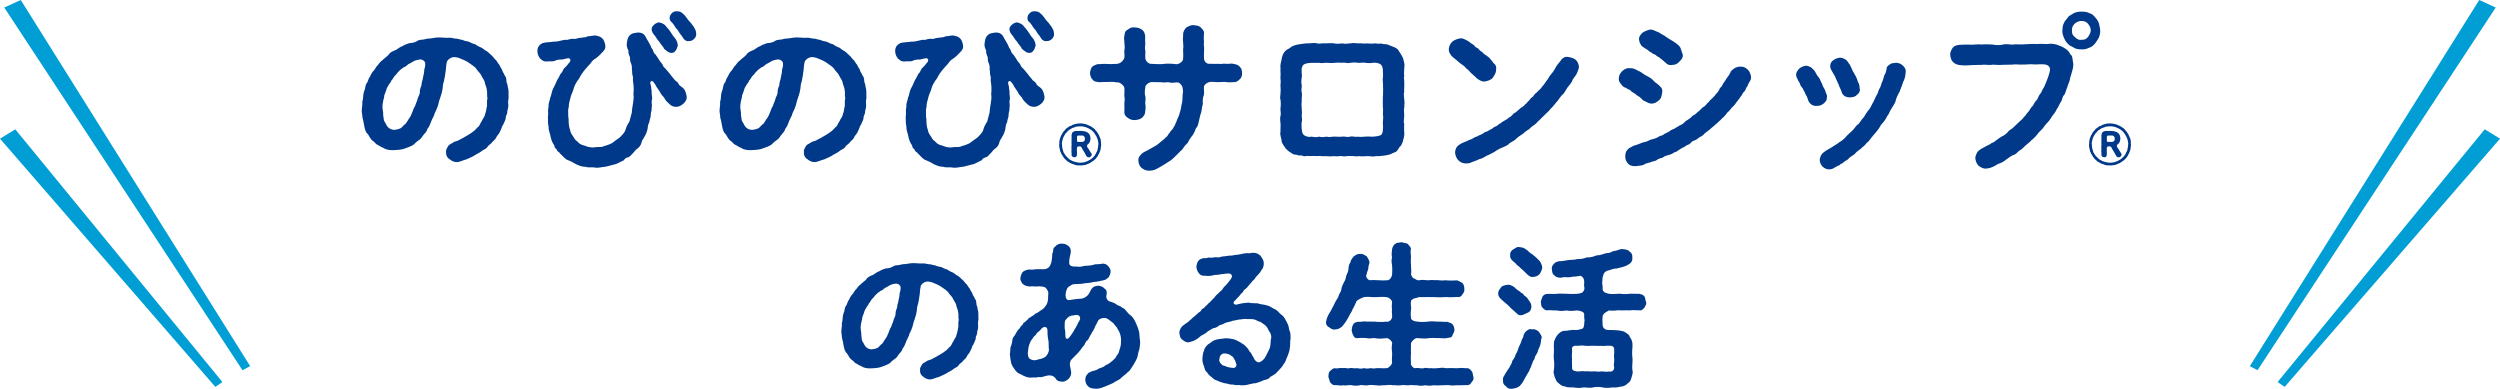 <svg xmlns="http://www.w3.org/2000/svg" viewBox="0 0 659.64 102.58"><path d="M134.12 27.68c.04.77-.18 1.12-.27 1.75.04.77-.45 1.04-.41 1.75 0 .36-.54 1.35-.63 1.67-.41.41-.5 1.26-.77 1.58-.18.67-.77 1.26-.95 1.53-.27.67-.68 1.03-1.09 1.39-.45.67-1 .85-1.31 1.3-.27.58-1.04.77-1.59 1.21-.72.58-1.54.86-1.99 1.22-.82.45-1.5.72-2.08.99-.77.18-1.22.45-1.99.63-1 .27-1.9-.27-2.45-.72-.5-.31-1-.99-.86-1.89-.18-.41.27-1.08.54-1.58.36-.5.91-.58 1.4-.99.77-.36 1.18-.31 1.77-.76.36-.13.95-.5 1.58-.85.32-.18 1.22-.72 1.54-.99.63-.41 1-.81 1.36-1.26.59-.27.72-1.08 1.22-1.71.14-.54.77-1.08.86-1.89.27-.49.32-1.44.5-2.07.04-.81-.09-1.21.14-2.12-.23-.58 0-1.3-.18-2.07-.04-.72-.36-1.17-.54-2.03-.09-.58-.63-1.21-.91-1.84-.32-.67-.82-.99-1.22-1.62-.45-.72-1.45-1.26-1.9-1.62-.63-.45-1.4-.85-2.17-1.12-.54-.27-.91-.41-1.81-.5-.82-.04-1.95.68-2.04 1.44-.27 1.35-.18 2.07-.36 2.7-.05.9-.32 1.71-.36 2.25-.36.72-.27 1.71-.45 2.29-.05.63-.36 1.4-.59 2.21-.36.86-.41 1.71-.68 2.21-.27.95-.77 1.58-.86 2.16-.27.63-.63 1.21-.95 2.11-.14.32-.36 1.04-.86 1.58-.09.54-.5.99-.95 1.49-.5.67-.68 1.04-1.18 1.39-.5.36-1 .72-1.36 1.17-.77.54-1.63.81-2.49 1.12-.72.27-1.54.36-2.67.41-1.13.09-2.31-.09-3.04-.63-.32-.04-.95-.5-1.36-.72-.63-.23-.68-.63-1.22-.99-.73-.5-.95-1.17-1.41-1.84-.63-.54-.77-1.31-.95-2.12-.14-.67-.23-1.39-.5-2.29 0-.81-.27-1.49-.14-2.29.04-.72.18-1.21.09-1.8.18-.54.23-1.08.27-1.75.09-.72.23-1.08.45-1.71.09-.45.18-1.3.59-1.67.27-.54.32-1.04.77-1.62.14-.36.5-1.08.91-1.48.41-.41.68-1.17 1.09-1.44.36-.5.63-.9 1.18-1.3.68-.67 1.22-.99 1.63-1.44.41-.63 1-.94 1.81-1.26.45-.13 1.22-.9 1.86-1.04.59-.4 1.27-.63 1.99-.85.68 0 1.54-.23 2.08-.63.77-.36 1.45-.18 2.13-.45.59-.13 1.18-.09 2.13-.27.5-.09 1.41-.18 2.17-.09.5 0 1.04.09 1.81.04.63-.04 1 .14 1.77.23.77 0 1.13.31 1.77.31.59.32 1.04.36 1.72.5.54.27 1.27.63 1.68.67.54.41 1.22.77 1.58.86.41.22.91.72 1.5.99.59.45.95.85 1.36 1.21.41.36.59.81 1.04 1.12.23.31.68 1.08.91 1.26.04.27.59 1.08.72 1.35.09.58.54.95.63 1.4.36.4.45.81.5 1.48 0 .54.36.9.32 1.49.36 1.04.18 2.16.27 3.06-.18.41-.14 1.44-.09 1.8zM112.19 16.7c-.05-.63-.86-1.12-1.5-.99-.63.09-1.13.23-1.45.41-.45.23-.91.54-1.31.72-.36.14-.86.81-1.4.9-.59.5-.91.58-1.22 1.04-.41.22-.54.72-1.09 1.17-.41.4-.59 1.04-.95 1.26-.09.45-.45.72-.82 1.39-.41.63-.41.77-.63 1.44s-.5 1.12-.45 1.53c-.32 1.21-.54 2.25-.41 3.15.09.72.18 1.08.14 1.71.14.41.05 1.26.45 1.8.36.54.45.99.95 1.44.36.36 1.09.63 1.59.58.59-.04 1.27-.23 1.68-.45.36-.23.68-.76 1.22-1.12.45-.54.68-1.08 1.04-1.53.27-.36.5-.94.77-1.57.23-.54.32-.99.77-1.71.18-.68.5-1.22.63-1.8.14-.54.54-1.08.59-1.8-.05-.45.14-1.08.45-1.84-.05-.41.18-1.04.36-1.84.09-.63.32-1.3.32-1.89s.36-1.04.27-1.98zm68.98 8.78c.14.77-.41 1.44-.82 1.85-.45.36-1.09.85-1.9.85-.86 0-1.36-.27-1.9-.81-.59-.54-1.09-1.04-1.31-1.62-.5-.54-.86-.9-1.13-1.53-.23-.4-.68-.94-1.04-1.58-.09-.27-.32-.54-.59-.9-.14-.22-.41-.45-.63-.32-.41.23-.27.63-.05 1.4 0 .63.23 1.35.14 1.8.05.72.23 1.39.05 1.75-.14.85.14 1.3-.05 1.93.09.86-.27 1.49-.23 1.98.05.63-.32 1.12-.36 1.93-.36.54-.41 1.26-.5 1.84-.09.5-.45 1.49-.72 1.85-.36.76-.77 1.12-.86 1.71-.18.72-.59 1.22-1.13 1.62-.63.45-.91 1.04-1.4 1.44-.36.45-.82.81-1.04.85-.5.09-.82.32-1.09.77-.91.4-1.68.9-2.4 1.08-.77.18-1.86.5-2.54.63-.77.04-1.81.36-2.67.22-1.09-.18-1.63.09-2.54-.22-1 0-1.63-.32-2.49-.68-.59-.36-1.4-.81-2.27-1.12-.77-.4-1.22-1.08-1.95-1.71-.14-.4-.82-.49-.82-1.03-.5-.41-.59-.54-.68-1.12-.45-.54-.86-1.58-1-2.43-.18-.86-.54-1.62-.5-2.57-.23-.95-.14-1.53-.18-2.61.18-1.04-.09-1.49.18-2.52-.09-.99.27-1.48.45-2.52.32-.63.32-1.4.77-2.38.36-.58.73-1.49 1.09-2.29.36-.41.59-1.17.95-1.67.5-.36.5-1.17 1.13-1.58.18-.27.54-.5.72-.85.27-.36.86-.72.54-1.35-.23-.45-1.5.04-2.04.13-.68 0-1.31.05-1.81.27-.54.31-1.27.18-1.9.22-1.04.14-1.45-.13-2.04-.67-.45-.41-.77-1.17-.81-1.93-.05-.95.36-1.71 1.27-2.16.68-.32 2.13-.27 2.99-.45.45 0 .95 0 1.77-.22.63-.13 1.13-.32 1.81-.23.54-.13 1.09-.36 1.77-.27.54.09 1-.27 1.77-.27.82-.18 1.22-.05 1.9-.41.5 0 1.22-.18 1.99-.23.72.18 1.31.23 1.86.81.41.31.72 1.3.77 1.8.14 1.04-.41 1.44-1 2.07-.59.67-1.36 1.3-1.81 1.57-.77.45-1.09 1.31-1.63 1.71-.41.54-1.04 1.12-1.54 1.89-.59.72-.82 1.53-1.27 1.98-.54.85-.86 1.39-1.09 2.21-.23.85-.59 1.39-.82 2.34-.18.76-.5 1.62-.45 2.43-.32.95-.09 1.8-.18 2.47.14.63.14 1.31.14 1.8.04.5.14 1.26.36 1.8.14.67.23.94.72 1.62.36.5.5 1.04 1.13 1.4.72.81 1.18.99 2.13 1.21.54.32 1.81.54 2.49.41.95-.18 1.72.09 2.49-.32.63-.18 1.31-.36 2.22-.85.5-.41 1.31-.99 1.95-1.44.63-.67 1.22-1.21 1.5-1.98.23-.9.59-1.49 1.04-2.21.14-.54.45-1.75.63-2.38.05-.86.18-1.67.32-2.43.04-.59.27-1.4.09-2.43.14-1.21.09-2.16-.09-3.33-.09-.72.09-1.12-.14-1.62-.14-.58-.04-.95-.18-1.67.09-.54-.09-1.26-.27-1.67-.27-.41-.14-1.21-.27-1.58-.18-.36-.41-.94-.36-1.62-.32-.72-.41-.9-.45-1.67.14-1.03.23-1.8.82-2.34.54-.58 1.18-.58 1.9-.72 1-.09 1.81.18 2.31 1.17.32.63.68 1.17.91 1.62.36.5.5 1.26.86 1.58.23.5.32 1.08.77 1.35.23.36.63.9.91 1.35.23.5.82 1.04 1 1.4.14.58.59.81.95 1.26.41.5.73.86 1.04 1.26.32.41.54.72 1.04 1.26.18.45.82.63 1.13 1.17.18.54.68.72 1.18 1.17.63.54.82 1.31 1 2.25zm-8.61-16.33c-1-1.26-.63-2.12 0-2.56.18-.32.91-.63 1.27-.68.5.04 1.5.41 1.9 1.04.59.63 1.09 1.3 1.31 1.67.32.45.63.99 1.13 1.53.5.76.63 1.26.68 1.89-.23.63-.32 1.08-.59 1.3-.27.45-.72.72-1.4.58-.54-.09-1.13-.63-1.63-1.03-.23-.63-.91-1.17-1.27-1.89-.63-.58-.82-1.21-1.4-1.84zm11.14-.13c.04 1.04-1.09 1.89-1.86 1.8-.63.18-1.27-.22-1.63-.86-.27-.45-.72-.99-1-1.39-.27-.45-.36-.67-.77-1.04-.54-.76-.77-1.3-1.45-1.89-.54-.67-.27-1.67.27-2.12.23-.31.68-.54 1.22-.54.59 0 1.22.09 1.63.58.32.18.59.54 1 1.04.41.63.77 1.04 1.18 1.44.5.72.86 1.08 1.04 1.57.27.32.36 1.04.36 1.4zm44.83 18.66c.04.77-.18 1.12-.27 1.75.04.77-.45 1.04-.41 1.75 0 .36-.54 1.35-.63 1.67-.41.41-.5 1.26-.77 1.58-.18.67-.77 1.26-.95 1.53-.27.67-.68 1.03-1.09 1.39-.45.67-1 .85-1.31 1.3-.27.58-1.04.77-1.59 1.21-.72.58-1.54.86-1.99 1.22-.82.45-1.5.72-2.08.99-.77.18-1.22.45-1.99.63-1 .27-1.9-.27-2.45-.72-.5-.31-1-.99-.86-1.89-.18-.41.27-1.08.54-1.58.36-.5.91-.58 1.4-.99.77-.36 1.18-.31 1.77-.76.36-.13.95-.5 1.58-.85.32-.18 1.22-.72 1.54-.99.63-.41 1-.81 1.36-1.26.59-.27.72-1.08 1.22-1.71.14-.54.77-1.08.86-1.89.27-.49.32-1.44.5-2.07.04-.81-.09-1.21.14-2.12-.23-.58 0-1.3-.18-2.07-.04-.72-.36-1.17-.54-2.03-.09-.58-.63-1.21-.91-1.84-.32-.67-.82-.99-1.22-1.62-.45-.72-1.45-1.26-1.9-1.62-.63-.45-1.4-.85-2.17-1.12-.54-.27-.91-.41-1.81-.5-.82-.04-1.95.68-2.04 1.44-.27 1.35-.18 2.07-.36 2.7-.05.9-.32 1.71-.36 2.25-.36.72-.27 1.71-.45 2.29-.05.63-.36 1.4-.59 2.21-.36.86-.41 1.71-.68 2.21-.27.95-.77 1.58-.86 2.16-.27.63-.63 1.21-.95 2.11-.14.32-.36 1.04-.86 1.58-.09.54-.5.99-.95 1.49-.5.67-.68 1.04-1.18 1.39-.5.36-1 .72-1.36 1.17-.77.54-1.63.81-2.49 1.12-.72.27-1.54.36-2.67.41-1.13.09-2.31-.09-3.04-.63-.32-.04-.95-.5-1.36-.72-.63-.23-.68-.63-1.22-.99-.73-.5-.95-1.17-1.41-1.84-.63-.54-.77-1.31-.95-2.12-.14-.67-.23-1.39-.5-2.29 0-.81-.27-1.49-.14-2.29.04-.72.18-1.21.09-1.8.18-.54.23-1.08.27-1.75.09-.72.23-1.08.45-1.71.09-.45.18-1.3.59-1.67.27-.54.32-1.04.77-1.62.14-.36.5-1.08.91-1.48.41-.41.68-1.17 1.09-1.44.36-.5.63-.9 1.18-1.3.68-.67 1.22-.99 1.63-1.44.41-.63 1-.94 1.81-1.26.45-.13 1.22-.9 1.86-1.04.59-.4 1.27-.63 1.99-.85.68 0 1.54-.23 2.08-.63.77-.36 1.45-.18 2.13-.45.59-.13 1.18-.09 2.13-.27.5-.09 1.41-.18 2.17-.09.5 0 1.04.09 1.81.04.63-.04 1 .14 1.77.23.77 0 1.13.31 1.77.31.59.32 1.04.36 1.72.5.54.27 1.27.63 1.68.67.54.41 1.22.77 1.58.86.41.22.91.72 1.5.99.59.45.95.85 1.36 1.21.41.36.59.81 1.04 1.12.23.31.68 1.08.91 1.26.04.27.59 1.08.72 1.35.09.58.54.95.63 1.4.36.4.45.81.5 1.48 0 .54.36.9.32 1.49.36 1.04.18 2.16.27 3.06-.18.41-.14 1.44-.09 1.8zM206.6 16.7c-.05-.63-.86-1.12-1.5-.99-.63.09-1.13.23-1.45.41-.45.23-.91.54-1.31.72-.36.14-.86.81-1.4.9-.59.5-.91.58-1.22 1.04-.41.22-.54.72-1.09 1.17-.41.4-.59 1.04-.95 1.26-.09.45-.45.72-.82 1.39-.41.63-.41.77-.63 1.44s-.5 1.12-.45 1.53c-.32 1.21-.54 2.25-.41 3.15.09.72.18 1.08.14 1.71.14.41.05 1.26.45 1.8.36.54.45.99.95 1.44.36.36 1.09.63 1.59.58.59-.04 1.27-.23 1.68-.45.36-.23.68-.76 1.22-1.12.45-.54.68-1.08 1.04-1.53.27-.36.5-.94.77-1.57.23-.54.32-.99.77-1.71.18-.68.5-1.22.63-1.8.14-.54.54-1.08.59-1.8-.05-.45.14-1.08.45-1.84-.05-.41.18-1.04.36-1.84.09-.63.32-1.3.32-1.89s.36-1.04.27-1.98zm68.98 8.78c.14.77-.41 1.44-.82 1.85-.45.36-1.09.85-1.9.85-.86 0-1.36-.27-1.9-.81-.59-.54-1.09-1.04-1.31-1.62-.5-.54-.86-.9-1.13-1.53-.23-.4-.68-.94-1.04-1.58-.09-.27-.32-.54-.59-.9-.14-.22-.41-.45-.63-.32-.41.23-.27.63-.05 1.4 0 .63.23 1.35.14 1.8.05.72.23 1.39.05 1.75-.14.85.14 1.3-.05 1.93.09.86-.27 1.49-.23 1.98.05.63-.32 1.12-.36 1.93-.36.54-.41 1.26-.5 1.84-.09.5-.45 1.49-.72 1.85-.36.76-.77 1.12-.86 1.71-.18.72-.59 1.22-1.13 1.62-.63.45-.91 1.04-1.4 1.44-.36.45-.82.81-1.04.85-.5.09-.82.32-1.09.77-.91.4-1.68.9-2.4 1.08-.77.18-1.86.5-2.54.63-.77.04-1.81.36-2.67.22-1.09-.18-1.63.09-2.54-.22-1 0-1.63-.32-2.49-.68-.59-.36-1.4-.81-2.27-1.12-.77-.4-1.22-1.08-1.95-1.71-.14-.4-.82-.49-.82-1.03-.5-.41-.59-.54-.68-1.12-.45-.54-.86-1.58-1-2.43-.18-.86-.54-1.62-.5-2.57-.23-.95-.14-1.53-.18-2.61.18-1.04-.09-1.49.18-2.52-.09-.99.27-1.48.45-2.52.32-.63.32-1.4.77-2.38.36-.58.73-1.49 1.09-2.29.36-.41.59-1.17.95-1.67.5-.36.5-1.17 1.13-1.58.18-.27.54-.5.72-.85.27-.36.86-.72.54-1.35-.23-.45-1.5.04-2.04.13-.68 0-1.31.05-1.81.27-.54.31-1.27.18-1.9.22-1.04.14-1.45-.13-2.04-.67-.45-.41-.77-1.17-.82-1.93-.05-.95.36-1.71 1.27-2.16.68-.32 2.13-.27 2.99-.45.45 0 .95 0 1.77-.22.63-.13 1.13-.32 1.81-.23.54-.13 1.09-.36 1.77-.27.54.09 1-.27 1.77-.27.82-.18 1.22-.05 1.9-.41.5 0 1.22-.18 1.99-.23.72.18 1.31.23 1.86.81.41.31.72 1.3.77 1.8.14 1.04-.41 1.44-1 2.07-.59.67-1.36 1.3-1.81 1.57-.77.45-1.09 1.31-1.63 1.71-.41.54-1.04 1.12-1.54 1.89-.59.72-.82 1.53-1.27 1.98-.54.85-.86 1.39-1.09 2.21-.23.85-.59 1.39-.82 2.34-.18.76-.5 1.62-.45 2.43-.32.95-.09 1.8-.18 2.47.14.63.14 1.31.14 1.8.04.5.14 1.26.36 1.8.14.67.23.94.72 1.62.36.5.5 1.04 1.13 1.4.72.81 1.18.99 2.13 1.21.54.32 1.81.54 2.49.41.95-.18 1.72.09 2.49-.32.63-.18 1.31-.36 2.22-.85.5-.41 1.31-.99 1.95-1.44.63-.67 1.22-1.21 1.5-1.98.23-.9.59-1.49 1.04-2.21.14-.54.45-1.75.63-2.38.05-.86.18-1.67.32-2.43.04-.59.27-1.4.09-2.43.14-1.21.09-2.16-.09-3.33-.09-.72.09-1.12-.14-1.62-.14-.58-.04-.95-.18-1.67.09-.54-.09-1.26-.27-1.67-.27-.41-.14-1.21-.27-1.58-.18-.36-.41-.94-.36-1.62-.32-.72-.41-.9-.45-1.67.14-1.03.23-1.8.82-2.34.54-.58 1.18-.58 1.9-.72 1-.09 1.81.18 2.31 1.17.32.63.68 1.17.91 1.62.36.5.5 1.26.86 1.58.23.5.32 1.08.77 1.35.23.36.63.9.91 1.35.23.5.82 1.04 1 1.4.14.58.59.81.95 1.26.41.5.73.86 1.04 1.26.32.41.54.72 1.04 1.26.18.45.82.63 1.13 1.17.18.54.68.72 1.18 1.17.63.54.82 1.31 1 2.25zm-8.61-16.33c-1-1.26-.63-2.12 0-2.56.18-.32.91-.63 1.27-.68.5.04 1.5.41 1.9 1.04.59.63 1.09 1.3 1.31 1.67.32.45.63.99 1.13 1.53.5.76.63 1.26.68 1.89-.23.63-.32 1.08-.59 1.3-.27.45-.72.72-1.4.58-.54-.09-1.13-.63-1.63-1.03-.23-.63-.91-1.17-1.27-1.89-.63-.58-.82-1.21-1.4-1.84zm11.14-.13c.04 1.04-1.09 1.89-1.86 1.8-.63.18-1.27-.22-1.63-.86-.27-.45-.72-.99-1-1.39-.27-.45-.36-.67-.77-1.04-.54-.76-.77-1.3-1.45-1.89-.54-.67-.27-1.67.27-2.12.23-.31.68-.54 1.22-.54.59 0 1.22.09 1.63.58.32.18.59.54 1 1.04.41.63.77 1.04 1.18 1.44.5.72.86 1.08 1.04 1.57.27.32.36 1.04.36 1.4zm12.41 29.63c-.07.13-.07.43-.08.55 0 .22-.1.32-.13.52-.01.22-.2.29-.2.52 0 .1-.18.38-.22.48-.14.13-.18.38-.28.48-.07.18-.27.36-.32.43-.11.21-.22.29-.36.41-.2.18-.29.29-.42.36-.21.13-.32.18-.43.32-.2.11-.29.15-.46.28-.21.12-.35.14-.49.22-.18.03-.28.13-.5.2-.21.06-.32.15-.52.13-.14.04-.34.01-.54.08-.24.07-.35-.03-.55.03-.17-.01-.38-.04-.56-.03-.17.04-.35-.01-.53-.08-.14.04-.31-.08-.52-.13-.15-.11-.39-.13-.5-.18-.13-.08-.41-.11-.49-.24-.22-.06-.27-.17-.48-.28a.673.673 0 01-.43-.32c-.2-.1-.34-.22-.41-.38-.11-.08-.28-.2-.36-.41-.18-.17-.22-.22-.32-.42-.06-.18-.2-.34-.28-.48-.13-.13-.15-.25-.22-.49-.08-.1-.21-.29-.2-.5-.04-.2-.11-.41-.13-.53-.06-.2-.1-.41-.08-.53-.03-.13-.08-.39-.03-.55.04-.17.04-.34.03-.55.01-.22.03-.34.08-.53.01-.15.03-.42.13-.53.07-.17.06-.32.18-.5.03-.12.13-.36.24-.49.11-.13.18-.38.28-.48.1-.17.17-.29.32-.43.07-.11.27-.24.36-.41.08-.18.21-.27.41-.36.1-.04.29-.28.43-.32.14-.13.29-.21.48-.28.15-.01.38-.1.49-.24.2-.13.35-.07.5-.18.14-.06.28-.06.53-.13.1-.04.34-.1.53-.08.2-.04.41-.03.55-.03.2-.03.31.01.55.03.22-.01.35.08.53.08.18.07.31.08.53.13.15.07.38.17.5.2.17.1.39.21.49.22.13.07.29.21.46.28.2.13.32.24.43.32.2.07.32.25.42.36.11.2.2.27.36.41.13.14.18.32.32.45.07.13.21.36.28.46.01.1.18.38.22.49.03.21.17.35.2.5.1.15.14.31.13.53.01.2.11.35.08.53s-.01.39.03.55c-.01.24-.06.42-.03.55zm-.83-1.48a.69.69 0 00-.11-.46c-.03-.18-.15-.27-.15-.43 0-.18-.2-.24-.2-.43a.815.815 0 01-.24-.41c-.1-.08-.22-.2-.28-.38a3.25 3.25 0 00-.32-.35c-.08-.11-.25-.25-.35-.31-.07-.15-.25-.15-.38-.28-.13-.13-.28-.13-.41-.25-.2-.03-.28-.14-.43-.18-.1-.07-.29-.1-.43-.15-.17-.11-.27-.08-.46-.11-.24-.08-.59-.11-.94-.1-.36.03-.56 0-.94.1-.18 0-.31 0-.43.11-.18.11-.27.14-.45.15-.18.07-.25.06-.42.2-.21.11-.25.18-.41.24-.1.06-.22.11-.38.27-.18.15-.27.27-.35.32-.06.08-.17.29-.32.35-.11.14-.18.2-.28.38-.14.21-.15.31-.24.41-.06.15-.21.32-.2.43-.11.2-.17.35-.15.43-.08.15-.1.32-.11.46-.13.35-.14.64-.1.94.06.29.03.69.1.94.07.13.04.31.11.46.1.18.08.35.15.43-.01.18.07.34.2.43.04.11.08.21.24.41.13.17.13.28.28.38.06.11.2.18.32.35.14.06.18.2.35.31.1.15.21.27.38.28.13.06.2.24.41.24.2.06.25.2.42.2.08.04.25.07.45.15.13.01.25.1.45.11.29.03.55.17.94.1.29.03.6-.03.92-.08.22 0 .35-.04.46-.13.1-.06.29-.07.45-.15.13-.06.21-.08.42-.2.12-.1.29-.15.41-.24.1-.07.29-.14.38-.27.07-.06.18-.17.35-.32.07-.04.28-.24.32-.35.14-.07.14-.2.28-.38.13-.14.13-.32.24-.41 0-.17.11-.28.2-.43.1-.2.11-.22.15-.43 0-.1.01-.32.11-.46.04-.24.03-.6.1-.94.06-.25-.04-.64-.1-.94zm-1.65 3.69c-.03.28-.18.34-.27.43-.14.17-.29.25-.52.21-.25 0-.45-.13-.59-.34-.07-.18-.28-.41-.36-.64-.1-.25-.21-.35-.36-.64-.08-.04-.13-.17-.2-.34-.13-.15-.2-.22-.27-.49-.06-.13-.2-.25-.27-.34-.14-.11-.31-.1-.5-.08-.29 0-.38.06-.46.18-.13.22-.07.48-.08.63-.06.28.04.57 0 .78.06.2-.03.42-.01.6.01.27-.07.32-.18.49-.18.18-.27.21-.5.18-.2-.03-.45-.08-.52-.18-.1-.14-.27-.31-.2-.49.03-.24-.04-.43-.01-.63-.06-.13-.04-.41 0-.6-.07-.25-.03-.34 0-.62-.04-.22-.06-.42 0-.6.06-.25-.03-.35 0-.6.01-.24-.04-.38 0-.62-.03-.24.01-.36 0-.6 0-.22.03-.36 0-.6-.04-.14.04-.39.07-.59.03-.21.13-.41.29-.5.18-.18.35-.21.46-.25.24-.03.41-.07.52-.06.27.01.39.04.63 0 .15.01.43 0 .62 0 .18-.03.34.06.52.03.2.1.29.06.52.11.1.06.38.15.49.2.15.14.27.17.41.34.21.22.27.38.36.62.01.24.15.45.1.71.03.22-.07.49-.1.69-.06.11-.06.2-.15.34-.07.07-.14.21-.31.39-.21.11-.46.49-.31.71.1.32.29.49.39.64.13.15.2.41.32.52.14.2.18.36.32.53.13.13.2.24.15.48zm-2-4.88c-.18-.18-.38-.24-.69-.22-.2.01-.41 0-.62 0-.22.01-.39.01-.46.13-.11.1-.1.29-.1.49.01.14 0 .39.01.69-.03.28.14.38.39.39.32-.03.6-.01.74 0 .18 0 .49-.01.76-.25.17-.1.14-.34.18-.6.03-.17-.06-.48-.22-.62zm41.09-18.33c.45.36.59 1.04.59 1.62 0 .72-.14 1.21-.59 1.62-.59.58-1 .81-1.54.77-.54.04-1.27.09-2.08 0-.63-.13-1.36.04-1.99 0-.68.09-1.5-.18-2.4 0-.5.09-1.4.67-1.45 1.21-.05.9.14 1.58-.05 2.29-.23.54-.32 1.44-.23 2.25-.27.94-.27 1.26-.41 2.16-.27.67-.41 1.39-.59 2.16-.23.95-.32 1.67-.82 2.07-.18.54-.59 1.53-1 2.02-.5.63-1 1.4-1.18 1.89-.68.58-1 1.08-1.45 1.75-.54.4-1.27 1.3-1.68 1.62-.45.49-1.31 1.3-2.04 1.66-.91.63-1.58.99-2.17 1.35-.95.5-1.27.76-2.22.9-1.18.14-1.9-.13-2.58-.67-.41-.31-.82-.99-.86-1.84-.05-.36-.05-.99.5-1.49.23-.31.63-.72 1.22-.99.95-.45 1.58-.86 2.22-1.21.91-.45 1.36-.9 2.04-1.44.5-.45.82-.58 1.22-1.12.5-.18.59-.85 1.13-1.3.09-.41.77-.77.95-1.4.32-.27.5-1.08.77-1.48.09-.58.68-1.4.82-2.25.32-.86.36-1.4.54-2.38.27-.77.14-1.58.32-3.11.09-.22-.04-.9-.18-1.53-.27-.45-.68-.9-1.09-1.04-.91 0-1.54.18-2.13.04-.32-.13-1-.09-1.54 0-.82-.13-1.58-.09-3.17-.13-.86-.04-1.9.85-1.81 1.39-.18 1.17-.18 1.8 0 2.38.18.77-.09 1.4 0 1.98.09.54.09 1.57-.04 2.02 0 .72-.36 1.21-.86 1.67-.36.32-1.09.54-1.86.58-.73.04-1.31-.18-1.86-.58-.54-.36-.95-.81-.91-1.67.04-.72 0-1.17 0-2.02 0-.58.18-1.26 0-1.98-.05-.4.09-1.26 0-2.21-.09-.4-.27-.67-.86-1.12-.72-.54-1.09-.27-1.72-.45-.91-.09-1.95 0-2.45 0-.54-.09-1.36.13-1.9 0-.63-.09-1.13-.13-1.54-.77-.27-.18-.59-.99-.59-1.62.04-.41.23-1.35.59-1.62.18-.23 1-.63 1.54-.72.5.04 1.36-.09 1.9-.05.54 0 1.36.09 2.45 0 .63.05 1.27-.09 1.72-.45.45-.36.73-.77.86-1.17.09-.86-.05-1.21 0-1.94.09-.4.14-1.21 0-1.84.04-.81-.18-1.3 0-1.93.09-.81.18-1.4.91-1.71.59-.45.95-.67 1.86-.58.63 0 1.45.27 1.86.58.45.31.77.85.86 1.71 0 .58-.04 1.08.04 1.93-.04.81-.18 1.12 0 1.84.05.58-.04.9 0 1.98 0 .72.77 1.62 1.68 1.57 1.4.05 2.22.14 3.31 0 .86-.09 1.68-.09 3.17.09.72.04 1.86-.72 1.81-1.49.09-.99 0-1.62 0-2.47.14-.77 0-1.4 0-2.03-.14-.58.05-1.12 0-2.07.18-.9.54-1.31.91-1.67.68-.36 1.31-.63 1.86-.58.82.13 1.31.13 1.86.58.32.4 1.04.9.86 1.67 0 .67-.09 1.39.04 2.11-.18.72.09 1.44 0 1.98.04.81-.09 1.53 0 2.47 0 .72.63 1.44 1.4 1.39 1.13 0 1.59.05 2.4 0 .54.14 1.27-.09 1.99 0 .77.09 1.4-.18 2.08.05.72.09 1.31.4 1.54.72zm43.37 10.8c-.14.76.05 1.62 0 2.07 0 .95-.23 1.53 0 2.12 0 .58-.04 1.21 0 2.07.14 1.04-.14 1.75-.36 2.61-.18.63-.45.95-.54 1.21-.41.18-.63.95-.86 1.04-.23.58-.86.63-1.31.85-.54.36-1.13.41-1.4.5-.91.18-2.17.32-3.04.27-.63.22-1.63 0-2.17 0-.95.04-1.36.13-2.22 0-.68.18-1.5-.09-2.22 0-.77-.14-1.68.22-2.22 0-.54-.09-1.45.18-2.17 0-.95.13-1.63.04-2.22 0-.95.09-1.31-.09-2.22 0-.54-.04-1.36-.04-2.17 0-.36-.18-1.22.22-1.63-.09-.72-.18-1.09.04-1.63-.27-.77 0-1.13-.22-1.54-.58-.41-.18-.77-.5-1.31-1.04-.5-.72-1.09-1.44-1.13-2.11-.09-.86-.5-1.67-.27-2.34-.05-.49.04-1.26 0-2.11-.05-.67-.18-1.35 0-2.12.18-.58-.09-1.3 0-2.07.09-.86.09-1.22 0-2.12-.23-.58.04-1.35 0-2.12.09-.76-.05-1.21 0-2.11.14-.63-.09-1.35 0-2.07.04-.81-.05-1.3 0-2.12-.14-.72.18-1.71.36-2.61.18-.95.63-1.75 1.4-2.25.59-.27.72-.45 1.27-.81.32-.18 1.04-.4 1.45-.49 1.18-.18 2.17-.36 3.04-.32.68-.04 1.36-.18 2.17 0 .68.18 1.31-.09 2.22 0 .77-.04 1.41-.09 2.22 0 .72.18 1.4.09 2.17 0 .86.22 1.63 0 2.22 0 .82-.18 1.31 0 2.22 0 .86-.04 1.27.13 2.22 0 .54.13 1.63.04 2.17 0 .63.18 1.04 0 1.63.09.68.23.86 0 1.63.27.45.22.95.36 1.54.63.41.13 1.09.54 1.27.99.41.68.95 1.35 1.18 2.12.18.63.45 1.58.27 2.38 0 .63-.14 1.4 0 2.07-.18.81.09 1.58 0 2.12.05.85-.09 1.57 0 2.11-.23.58 0 1.58 0 2.12.14.58 0 1.3 0 2.12zm-5.62 1.75c.04-.72.09-1.22 0-1.94 0-.81-.05-1.26 0-1.93-.05-.58.09-1.4.04-1.98.05-.63 0-1.21 0-1.93 0-.5-.14-1.39-.04-1.93s0-1.49 0-1.89c0-.63-.18-1.12-.45-1.48-.54-.5-1.45-.63-2.17-.54-.5.09-1.27.09-1.99 0-.54-.13-1.18.04-1.99 0-.86-.18-1.54-.04-2.04 0-.82.22-1.4-.18-2.08 0-.77-.09-1.4-.04-2.04 0-.68.09-1.22.04-2.04 0-.59-.04-1.31.18-1.99 0-.82 0-1.36.04-2.04 0-1.22.09-1.72.18-2.26.63-.27.54-.45 1.04-.32 1.35-.09.77.14 1.26 0 1.94-.14.63-.14 1.39 0 1.93.05.54-.18 1.3 0 1.93.14.58-.04 1.44 0 1.98 0 .76-.14 1.3 0 1.93-.04.67.14 1.49 0 1.94 0 .81.18 1.53 0 1.93-.09.63-.04 1.39 0 1.93.05.77.23 1.21.54 1.53.59.45 1.36.63 2.04.45.77.13 1.18.22 2.04 0 .68.22 1.36.09 1.99 0 .63.22 1.22 0 2.04 0 .72 0 1.22.09 2.04 0 .59-.09 1.45.22 2.08 0 .45-.18 1.45.18 2.04 0 .54.13 1.4.04 1.99 0 .86-.09 1.4.04 2.04 0 .5-.04 1.31-.09 1.95-.36.5-.22.63-1.08.63-1.62.09-.76-.05-1.35 0-1.93.04-.72.14-1.26 0-1.93zm19.25-14.49c-.72-.58-1.13-.85-1.45-1.44-.23-.22-.41-.81-.41-1.26.04-.54.23-1.31.95-2.03.36-.36 1.4-.76 2.04-.85.45-.09 1 .13 1.31.31.54.23.95.5 1.27.72.27.31.91.58 1.18.85.14.45.72.54 1 .81.36.32.45.63 1.09.9.27.41.63.63 1.09.95.36.27.95.63 1.09 1.03.54.41.59.86.95 1.08.45.41.63.9.5 1.67.05.67-.45 1.49-.91 2.12-.41.54-1.54.85-2.13.95-.82 0-1.5-.45-2.08-.9-.32-.32-.95-.9-1.36-1.26-.59-.5-.73-.95-1.36-1.26-.27-.45-.82-.86-1.36-1.22-.27-.18-.95-.76-1.4-1.17zm32.03 3.42c-.36.95-1.04 1.44-1.27 2.07-.27.76-1 1.44-1.36 1.98-.36.5-.82 1.53-1.41 1.94-.68.76-.91 1.3-1.45 1.84-.45.54-1.09 1.39-1.59 1.8-.41.63-1.18 1.17-1.63 1.71-.54.45-1.22 1.26-1.72 1.62-.5.76-1.4 1.08-1.86 1.62-.59.63-1.36.85-1.77 1.39-.59.45-1.27.81-1.86 1.35-.63.63-1.31.99-1.9 1.31-.54.63-1.18.81-1.99 1.21-.59.18-1.49.72-1.99 1.08-.54.31-1.58.85-2.08 1.04-.86.49-1.18.72-2.08.94-.59.36-1.5.58-2.17.9-.41.18-.82.18-1.27.18-.54.04-1.4-.22-1.99-.85-.41-.41-.82-1.31-.82-2.03 0-.85.41-1.62 1.09-2.03.45-.4 1.68-.81 2.26-1.08.27-.18.59-.23 1.27-.54.18-.18.77-.5 1.22-.58.45-.36.82-.36 1.27-.63.36-.14.63-.58 1.22-.63.45-.22.63-.4 1.22-.67.27-.13.68-.58 1.18-.72.5-.18.77-.67 1.18-.76.36-.32.63-.5 1.13-.77.23-.18.86-.4 1.13-.81.41-.13.63-.36 1.09-.85.18-.36.72-.36 1.09-.86.5-.36.73-.67 1.09-.9.23-.18.72-.36 1.04-.9.32-.09.45-.5 1-.95.36-.45.63-.85 1-.99.27-.36.54-.86.95-1.04.32-.5 1.18-.99 1.54-1.71.5-.41.91-1.3 1.41-1.8.41-.77.63-1.04 1.31-1.89.59-.72.68-1.17 1.22-1.93.36-.54.86-.99 1.13-1.49.54-.45.86-.81 1.72-.67.63.09 1.54.32 1.99.72.45.36.82.99.91 1.89-.09.72-.32 1.12-.45 1.48zm14.18 4.86c-.32-.41-.77-.32-1.27-.81-.91-.18-1.09-.72-1.5-1.17-.32-.45-.41-.63-.45-1.26.09-.85.27-1.3.86-1.93.45-.45 1.27-.95 1.99-.81.63-.09 1.4.14 2.26.68.77.27 1.22.72 1.95 1.17.81.4 1.45.76 1.99 1.3.54.67 1.41 1.08 1.81 1.62.5.4.72.9.59 1.67-.18.81-.14 1.39-.82 1.98-.41.36-1.04.9-1.95.9-.68 0-1.27-.36-1.77-.63-.45-.09-.82-.58-1.22-.94-.45-.41-1-.58-1.22-.9-.23-.22-.91-.5-1.27-.85zm31.67-3.83c.09.76-.18 1.04-.41 1.49-.32.36-.45 1.17-.77 1.39-.23.54-.41 1.04-.77 1.26-.41.58-.45.9-.86 1.26-.09.31-.45.67-.86 1.21-.41.5-.5.76-.95 1.21-.45.36-.77.85-1 1.12-.27.31-.86.76-1 1.12-.23.27-.77.85-1.09 1.08-.36.49-.86.76-1.09 1.08-.41.36-.72.58-1.13.99-.36.23-.73.63-1.18.99-.45.27-.91.72-1.18.9-.27.41-.77.72-1.22.9-.27.18-.73.63-1.27.85-.59.14-1.04.54-1.27.86-.59.45-.86.31-1.31.76-.32.18-.95.45-1.45.81-.63.36-.91.72-1.45.76-.5.45-1.22.63-1.54.72-.5.14-1.04.27-1.5.67-.54.18-1.13.27-1.54.63-.59.4-1.22.31-1.59.58-.45.13-1.09.27-1.58.49-.5.36-1.13.41-1.63.45-1.13.23-2.08.04-2.58-.36-.68-.58-1-1.44-.95-2.21.05-.45.05-1.21.63-1.67.14-.41 1.04-.67 1.5-1.04.82-.18 1.27-.41 1.99-.67.72-.32 1.27-.32 1.95-.63.36-.27.86-.36 1.36-.5.41-.13.91-.27 1.36-.58.54-.36.95-.22 1.36-.63.32-.23.72-.36 1.4-.72.23-.27.86-.58 1.4-.77.5-.36 1.04-.58 1.36-.85.59-.23 1-.5 1.36-.9.45-.45.86-.58 1.31-.94.41-.23.68-.81 1.31-.99.45-.36.68-.63 1.22-1.04.27-.22.72-.81 1.22-1.08s.77-.9 1.13-1.08c.36-.45.59-.76 1.09-1.12.14-.27.72-.63.95-1.17.36-.22.54-.58.91-1.12.05-.5.54-.63.82-1.21.09-.4.73-1.04 1.04-1.71.45-.58.73-.94 1.13-1.75.04-.31.82-.85 1.09-1.04.59-.27 1-.4 1.41-.36.91-.09 1.49.31 1.95.72.5.45.77 1.08.91 1.8zm-29.04-8.37c-.18-.23-.5-.81-.45-1.21-.23-.63.27-1.4.91-1.98.63-.41 1.4-.67 1.99-.81.86.04 1.36.45 2.22.72.54.41 1.5.85 1.9 1.17.59.45 1.27.81 1.99 1.26.63.41 1.49.99 1.86 1.67.27.67.36 1.21.59 1.67.18.99-.36 1.44-.86 1.98-.59.68-1.4.9-1.9.86-.59.18-1.4-.09-1.77-.63-.32-.13-.68-.67-1.22-.95-.36-.5-1-.58-1.22-.9-.27-.32-1.09-.41-1.27-.81-.59-.13-.68-.5-1.27-.81-.63-.45-1.36-.77-1.5-1.21zm48.17 15.53c-.72.58-1.09.58-1.86.63-.82.04-1.68-.36-2.17-1.44-.23-.81-.45-1.26-.77-1.75-.04-.31-.54-1.04-.72-1.53-.32-.27-.68-.85-.72-1.3-.32-.36-.54-.9-.72-1.3-.63-1.12 0-1.89.59-2.56.36-.27.86-.59 1.72-.72.54-.04 1.04.32 1.36.41.5.5.73.63 1 1.04.18.27.5.99.91 1.48.5.5.68 1.4 1.04 1.89.14.76.68 1.26.86 1.93.18.67.54 1.08.36 1.58.05.9-.36 1.12-.86 1.67zm21.7-8.5c-.09 1.17-.23 1.98-.68 2.79-.32 1.12-.72 1.89-.91 2.52-.5.9-.86 1.62-1.04 2.34-.18.86-.82 1.58-1.13 2.21-.54.72-.63 1.44-1.13 1.93-.32.77-.86 1.44-1.18 1.84-.63.54-.86 1.4-1.31 1.8-.32.54-.91 1.08-1.4 1.75-.63.67-.91 1.35-1.5 1.67-.5.76-1.27 1.21-1.54 1.57-.59.41-1.18.81-1.68 1.44-.63.45-1.27.76-1.77 1.39-.77.45-1 .63-1.4.99-.54.22-.63.31-.82.54-.41.09-1.18.58-1.5.76-.32.18-.77.36-1.31.32-.5.04-1.27-.32-1.68-.77-.41-.36-.72-1.17-.72-1.71.09-.81.41-1.53 1.13-2.07s1.27-.81 2.04-1.26c.72-.5 1.45-.86 1.95-1.31.77-.45 1.31-.9 1.81-1.48.59-.67 1.09-1.04 1.68-1.62.5-.45.91-1.3 1.59-1.71.54-.63.82-1.17 1.45-1.84.32-.5.82-1.4 1.31-1.94.5-.58.82-1.53 1.18-2.02.36-.72.59-1.39 1.04-2.12.23-.31.32-1.17.72-1.62.27-.63.36-1.21.63-1.71.18-.36.32-1.04.54-1.67.27-.36.54-1.21.59-1.8 0-.45.59-.86.91-1.08.5-.32.77-.27 1.4-.36.59-.09 1.41.22 1.81.58.63.54.95 1.08.91 1.62zm-19.71-.45c-.5-1.12-.04-2.07.59-2.47.45-.32.95-.58 1.68-.67.45-.05 1.09.18 1.4.4.32.14.63.45 1 1.08.32.23.59 1.08.82 1.44.18.58.68 1.3.95 1.84.41.63.54 1.48.82 1.93.32.63.23 1.17.32 1.53.14.5-.18 1.21-.82 1.62-.32.45-1.04.58-1.77.63-1.04 0-1.95-.45-2.22-1.53-.23-.72-.54-1.08-.72-1.75-.14-.27-.45-1.04-.68-1.49-.23-.54-.27-.72-.63-1.3-.18-.27-.54-.94-.72-1.26zm63.86-1.94c.14.81 0 1.57-.32 2.61-.23.9-.45 1.35-.54 2.03-.18.72-.59 1.48-.68 2.02-.32.58-.45 1.53-.82 1.98-.5.45-.5 1.44-.91 1.89-.45.76-.59 1.26-1.04 1.84-.18.5-.59 1.08-1.13 1.75-.5.72-.68 1.12-1.27 1.75-.54.54-1 1.17-1.31 1.62-.45.45-1.13 1.08-1.45 1.58-.36.45-1.04 1.17-1.5 1.48-.54.63-1.18 1.04-1.59 1.44-.59.5-1 1.08-1.68 1.35-.54.54-.95 1.04-1.72 1.21-.68.36-1.27.86-1.77 1.17-.5.45-1.18.81-1.86 1.04-.5.18-1.13.72-1.9.95-.54.27-1.04.27-1.58.36-.77-.04-1.31-.36-1.9-.81-.5-.54-.72-1.17-.82-1.93 0-.58.27-1.04.41-1.4.32-.63.82-.76 1.04-1.04.63-.31.77-.4 1.5-.81.27-.13 1.13-.5 1.4-.81.41-.04.82-.41 1.4-.86.27-.18.72-.54 1.36-.9.54-.23.95-.58 1.54-1.17.27-.5.95-.63 1.45-1.22.59-.49.95-.94 1.4-1.3.27-.36.91-.67 1.31-1.39.41-.23.59-.77 1.22-1.4.41-.58.73-1.21 1.13-1.53.32-.54.63-1.21 1.09-1.58.27-.36.45-1.17.95-1.67.32-.5.5-1.04.77-1.44.27-.36.45-.95.73-1.58.23-.58.41-1.04.59-1.58.23-.72.32-1.04.41-1.62.09-1.17-1-1.48-1.72-1.48-1.04-.09-1.72.09-2.72 0-.91-.09-1.86.09-2.72.04-.95.09-1.99-.13-2.76.04-.86 0-1.99.04-2.72.04-1.04.13-1.9-.09-2.76 0-.82.13-1.81-.13-2.72.04-.91-.04-1.95.04-2.72.04-1.09.09-1.77.13-2.76 0-.77-.04-1.5-.31-1.95-.81-.41-.32-.68-.99-.77-1.94-.04-.54.27-1.3.68-1.84.41-.54 1.09-.67 1.77-.76.91-.04 1.81-.09 2.95-.04.91.04 1.9-.18 2.9-.04.86-.09 1.9-.04 2.9 0 .95.22 2.13.18 2.9-.04 1.04-.18 1.99.18 2.9 0 .81-.05 1.67.09 2.9-.05.72 0 1.86-.13 2.9-.04 1-.09 2.04 0 2.85 0 .91-.13 1.36-.09 2.4.14.86.36 1.4.45 2.08.94.68.36 1.18.86 1.59 1.67.59.41.5 1.17.68 2.03zm6.79-6.48c-.27.45-.82 1.35-1.04 1.58-.27.36-1 .99-1.59 1.08-.77.41-1.4.45-1.95.41-.54.04-1.45-.09-1.95-.41-.54-.36-1.18-.5-1.63-1.08-.36-.22-.82-1.04-1.04-1.58-.27-.67-.45-1.12-.41-1.93.05-.67.05-1.26.41-1.93.32-.77.72-.95 1.09-1.58.23-.32 1.04-.72 1.59-1.08.68-.27 1.22-.36 1.95-.36.45 0 1.5.05 1.95.36.77.22 1.22.58 1.59 1.08.63.67.77.99 1.04 1.58.18.76.32 1.39.36 1.98 0 .9-.14 1.17-.36 1.89zm-2.13-1.93c0-.76-.36-1.3-.73-1.75-.45-.5-.86-.72-1.77-.72-.54-.04-1.45.36-1.72.72-.5.45-.77.99-.72 1.75-.09.67.18 1.35.72 1.71.54.58 1.22.9 1.72.76.95.04 1.27-.18 1.77-.72.27-.41.73-1.08.73-1.75zm10.6 30.63c-.07.13-.07.43-.08.55 0 .22-.1.32-.13.52-.01.22-.2.29-.2.52 0 .1-.18.38-.22.48-.14.13-.18.38-.28.48-.07.18-.27.36-.32.43-.11.21-.22.29-.36.41-.2.18-.29.29-.42.36-.21.13-.32.18-.43.32-.2.11-.29.15-.46.28-.21.12-.35.14-.49.22-.18.03-.28.13-.5.2-.21.06-.32.15-.52.13-.14.04-.34.01-.54.08-.24.07-.35-.03-.55.03-.17-.01-.38-.04-.56-.03-.17.04-.35-.01-.53-.08-.14.04-.31-.08-.52-.13-.15-.11-.39-.13-.5-.18-.13-.08-.41-.11-.49-.24-.22-.06-.27-.17-.48-.28a.673.673 0 01-.43-.32c-.2-.1-.34-.22-.41-.38-.11-.08-.28-.2-.36-.41-.18-.17-.22-.22-.32-.42-.06-.18-.2-.34-.28-.48-.13-.13-.15-.25-.22-.49-.08-.1-.21-.29-.2-.5-.04-.2-.11-.41-.13-.53-.06-.2-.1-.41-.08-.53-.03-.13-.08-.39-.03-.55.04-.17.04-.34.03-.55.01-.22.03-.34.08-.53.01-.15.03-.42.13-.53.07-.17.06-.32.18-.5.03-.12.13-.36.24-.49.11-.13.18-.38.28-.48.1-.17.17-.29.32-.43.07-.11.27-.24.36-.41.08-.18.21-.27.41-.36.1-.04.29-.28.43-.32.14-.13.29-.21.48-.28.15-.01.38-.1.49-.24.2-.13.35-.07.5-.18.14-.06.28-.06.53-.13.1-.04.34-.1.53-.08.2-.04.41-.03.55-.03.2-.03.31.01.55.03.22-.01.35.08.53.08.18.07.31.08.53.13.15.07.38.17.5.2.17.1.39.21.49.22.13.07.29.21.46.28.2.13.32.24.43.32.2.07.32.25.42.36.11.2.2.27.36.41.13.14.18.32.32.45.07.13.21.36.28.46.01.1.18.38.22.49.03.21.17.35.2.5.1.15.14.31.13.53.01.2.11.35.08.53s-.01.39.03.55c-.01.24-.06.42-.03.55zm-.83-1.48a.69.69 0 00-.11-.46c-.03-.18-.15-.27-.15-.43 0-.18-.2-.24-.2-.43a.815.815 0 01-.24-.41c-.1-.08-.22-.2-.28-.38a3.25 3.25 0 00-.32-.35c-.08-.11-.25-.25-.35-.31-.07-.15-.25-.15-.38-.28-.13-.13-.28-.13-.41-.25-.2-.03-.28-.14-.43-.18-.1-.07-.29-.1-.43-.15-.17-.11-.27-.08-.46-.11-.24-.08-.59-.11-.94-.1-.36.03-.56 0-.94.1-.18 0-.31 0-.43.11-.18.11-.27.14-.45.15-.18.07-.25.06-.42.2-.21.11-.25.18-.41.24-.1.06-.22.11-.38.27-.18.15-.27.27-.35.32-.06.08-.17.29-.32.35-.11.14-.18.2-.28.38-.14.21-.15.31-.24.41-.06.15-.21.32-.2.43-.11.2-.17.35-.15.43-.08.15-.1.32-.11.46-.13.35-.14.64-.1.94.06.29.03.69.1.94.07.13.04.31.11.46.1.18.08.35.15.43-.01.18.07.34.2.43.04.11.08.21.24.41.13.17.13.28.28.38.06.11.2.18.32.35.14.06.18.2.35.31.1.15.21.27.38.28.13.06.2.24.41.24.2.06.25.2.42.2.08.04.25.07.45.15.13.01.25.1.45.11.29.03.55.17.94.1.29.03.6-.03.92-.08.22 0 .35-.04.46-.13.1-.06.29-.07.45-.15.13-.06.21-.08.42-.2.12-.1.29-.15.41-.24.1-.07.29-.14.38-.27.07-.06.18-.17.35-.32.07-.04.28-.24.32-.35.14-.07.14-.2.28-.38.13-.14.13-.32.24-.41 0-.17.11-.28.2-.43.1-.2.11-.22.15-.43 0-.1.01-.32.11-.46.04-.24.03-.6.1-.94.06-.25-.04-.64-.1-.94zm-1.65 3.69c-.03.28-.18.34-.27.43-.14.17-.29.25-.52.21-.25 0-.45-.13-.59-.34-.07-.18-.28-.41-.36-.64-.1-.25-.21-.35-.36-.64-.08-.04-.13-.17-.2-.34-.13-.15-.2-.22-.27-.49-.06-.13-.2-.25-.27-.34-.14-.11-.31-.1-.5-.08-.29 0-.38.06-.46.18-.13.22-.07.48-.08.63-.06.28.04.57 0 .78.06.2-.03.42-.01.6.01.27-.07.32-.18.49-.18.18-.27.21-.5.18-.2-.03-.45-.08-.52-.18-.1-.14-.27-.31-.2-.49.03-.24-.04-.43-.01-.63-.06-.13-.04-.41 0-.6-.07-.25-.03-.34 0-.62-.04-.22-.06-.42 0-.6.06-.25-.03-.35 0-.6.01-.24-.04-.38 0-.62-.03-.24.01-.36 0-.6 0-.22.03-.36 0-.6-.04-.14.04-.39.07-.59.03-.21.13-.41.29-.5.18-.18.35-.21.46-.25.24-.03.41-.07.52-.06.27.01.39.04.63 0 .15.01.43 0 .62 0 .18-.03.34.06.52.03.2.1.29.06.52.11.1.06.38.15.49.2.15.14.27.17.41.34.21.22.27.38.36.62.01.24.15.45.1.71.03.22-.07.49-.1.69-.06.11-.06.2-.15.34-.07.07-.14.21-.31.39-.21.11-.46.49-.31.71.1.32.29.49.39.64.13.15.2.41.32.52.14.2.18.36.32.53.13.13.2.24.15.48zm-2-4.88c-.18-.18-.38-.24-.69-.22-.2.01-.41 0-.62 0-.22.01-.39.01-.46.13-.11.1-.1.29-.1.49.01.14 0 .39.01.69-.03.28.14.38.39.39.32-.03.6-.01.74 0 .18 0 .49-.01.76-.25.17-.1.14-.34.18-.6.03-.17-.06-.48-.22-.62zM258.08 86.03c.04.71-.17 1.05-.25 1.64.04.71-.42.97-.38 1.64 0 .34-.51 1.26-.59 1.55-.38.38-.47 1.18-.72 1.47-.17.63-.72 1.18-.89 1.43-.25.63-.63.97-1.01 1.3-.42.63-.93.8-1.23 1.22-.25.55-.97.71-1.48 1.13-.68.55-1.44.8-1.86 1.13-.76.42-1.4.67-1.94.92-.72.17-1.14.42-1.86.59-.93.25-1.78-.25-2.28-.67a1.76 1.76 0 01-.8-1.76c-.17-.38.25-1.01.51-1.47.34-.46.85-.55 1.31-.92.72-.34 1.1-.29 1.65-.71.34-.13.89-.46 1.48-.8.3-.17 1.14-.67 1.44-.92.59-.38.93-.76 1.27-1.18.55-.25.68-1.01 1.14-1.6.13-.5.72-1.01.8-1.76.25-.46.3-1.34.47-1.93.04-.76-.08-1.13.13-1.97-.21-.55 0-1.22-.17-1.93-.04-.67-.34-1.09-.51-1.89-.08-.55-.59-1.13-.85-1.72-.3-.63-.76-.92-1.14-1.51-.42-.67-1.35-1.18-1.78-1.51-.59-.42-1.31-.8-2.03-1.05-.51-.25-.85-.38-1.69-.46-.76-.04-1.82.63-1.9 1.34-.25 1.26-.17 1.93-.34 2.52-.04.84-.3 1.6-.34 2.1-.34.67-.25 1.6-.42 2.14-.04.59-.34 1.3-.55 2.06-.34.8-.38 1.6-.63 2.06-.25.88-.72 1.47-.8 2.02-.25.59-.59 1.13-.89 1.97-.13.29-.34.97-.8 1.47-.08.5-.46.92-.89 1.39-.46.63-.63.97-1.1 1.3-.46.34-.93.67-1.27 1.09-.72.5-1.52.76-2.33 1.05-.68.25-1.44.34-2.5.38-1.06.08-2.16-.08-2.83-.59-.3-.04-.89-.46-1.27-.67-.59-.21-.63-.59-1.14-.92-.68-.46-.89-1.09-1.31-1.72-.59-.5-.72-1.22-.89-1.97-.13-.63-.21-1.3-.46-2.14 0-.76-.25-1.39-.13-2.14.04-.67.17-1.13.08-1.68.17-.5.21-1.01.25-1.64.08-.67.21-1.01.42-1.6.08-.42.17-1.22.55-1.55.25-.5.3-.97.72-1.51.13-.34.47-1.01.85-1.39.38-.38.63-1.09 1.01-1.34.34-.46.59-.84 1.1-1.22.63-.63 1.14-.92 1.52-1.34.38-.59.93-.88 1.69-1.18.42-.13 1.14-.84 1.73-.97.55-.38 1.18-.59 1.86-.8.63 0 1.44-.21 1.95-.59.72-.34 1.35-.17 1.99-.42.55-.13 1.1-.08 1.99-.25.46-.08 1.31-.17 2.03-.08.46 0 .97.08 1.69.04.59-.04.93.13 1.65.21.72 0 1.06.29 1.65.29.55.29.97.34 1.61.46.51.25 1.18.59 1.56.63.51.38 1.14.71 1.48.8.38.21.85.67 1.4.92.55.42.89.8 1.27 1.13s.55.76.97 1.05c.21.29.63 1.01.85 1.18.04.25.55 1.01.68 1.26.08.55.51.88.59 1.3.34.38.42.76.46 1.39 0 .5.34.84.3 1.39.34.97.17 2.02.25 2.86-.17.38-.13 1.34-.08 1.68zm-20.46-10.25c-.04-.59-.8-1.05-1.4-.92-.59.08-1.06.21-1.35.38-.42.21-.85.5-1.23.67-.34.13-.8.76-1.31.84-.55.46-.85.55-1.14.97-.38.21-.51.67-1.02 1.09-.38.38-.55.97-.89 1.18-.08.42-.42.67-.76 1.3-.38.59-.38.71-.59 1.34-.21.63-.47 1.05-.42 1.43-.3 1.13-.51 2.1-.38 2.94.08.67.17 1.01.13 1.6.13.38.04 1.18.42 1.68.34.5.42.92.89 1.34.34.34 1.01.59 1.48.55.55-.04 1.18-.21 1.56-.42.34-.21.63-.71 1.14-1.05.42-.5.63-1.01.97-1.43.25-.34.47-.88.72-1.47.21-.5.3-.92.72-1.6.17-.63.47-1.13.59-1.68.13-.5.51-1.01.55-1.68-.04-.42.13-1.01.42-1.72-.04-.38.17-.97.34-1.72.08-.59.3-1.22.3-1.76s.34-.97.25-1.85zm63 16.46c-.34.67-.34 1.6-.59 2.14-.17.59-.63 1.26-1.01 1.97-.55.76-.85 1.47-1.4 1.81-.68.67-1.23 1.01-1.78 1.55-.55.59-1.35.76-2.03 1.3-.72.34-1.61.71-2.24.97-.93.34-1.48.59-2.37.59-.72-.04-1.61-.08-2.11-.67-.55-.5-.68-1.09-.72-1.68-.04-.42.17-1.18.55-1.47.3-.5.59-.46 1.31-.84.63-.13 1.1-.25 1.44-.5.46-.29.89-.34 1.39-.59.38-.13.68-.59 1.27-.71.42-.25.63-.5 1.18-.88.42-.5.72-.55.97-1.09.17-.42.51-.59.72-1.22.13-.42.3-1.01.42-1.39.17-.59.13-1.01.17-1.47.04-.76-.08-1.72-.55-2.65-.3-.5-.46-.84-.68-1.18-.25-.17-.38-.5-.89-1.05-.42-.25-.68-.59-1.52-1.09-.8-.46-2.16 0-2.41.55-.46.97-.8 1.43-.97 1.97-.25.55-.72 1.18-.89 1.64-.42.46-.59 1.26-1.01 1.6-.55.34-.59 1.18-1.06 1.51-.51.63-.68 1.01-1.14 1.47-.25.38-.76.8-1.31 1.39-.55.55-.89.8-1.01 1.43-.17.71.17 1.64.25 2.31.17 1.01-.34 1.68-.72 2.06-.42.38-1.14.8-1.69.67-.51-.04-1.1-.04-1.56-.67-.55-.92-1.48-1.13-2.58-.84-.68.17-1.44.46-1.99.29-.68.25-1.23.08-1.52.13-1.06.13-1.65-.08-2.49-.46-.25-.13-.89-.5-1.14-.55-.55-.34-.76-.55-.97-.84-.38-.55-.97-1.22-1.14-2.06-.17-.84-.25-1.3-.34-2.27.13-.55.08-1.09.17-1.76.25-.67.38-1.05.46-1.64.04-.71.3-1.13.72-1.6.17-.34.63-1.18.93-1.51.34-.17.46-.71.8-.97.38-.17.34-.76.85-.92.46-.46.46-.38.89-.84.17-.38.63-.34.97-.76.42-.13.51-.29 1.01-.71.38-.04.72-.38 1.73-1.05.38-.17.72-.67 1.01-1.09.34-.5.51-1.09.51-1.6.04-.21.04-.84.08-1.39.08-.55-.13-.92-.51-1.43-.46-.63-1.27-.5-1.73-.59-.68 0-1.1.08-1.65 0-.3-.04-.89.08-1.31 0-.72-.08-1.27-.38-1.56-.67-.34-.46-.68-1.01-.59-1.55.08-.59.34-1.22.59-1.55.25-.25 1.01-.59 1.56-.67.47 0 .8.08 1.61-.04.55-.08 1.31-.04 2.11-.04.59.04 1.23-.13 1.56-.46.51-.46.51-.84.72-1.3.17-.8.21-1.51.25-1.85-.13-.38.3-.97.25-1.39 0-.71.46-.84.72-1.18.42-.38 1.01-.63 1.61-.55.76-.04 1.14.25 1.69.59.55.55.63.92.63 1.64-.17.97-.42 1.6-.42 2.77-.04.76.59 1.09 1.78 1.01.93.13 1.48.04 1.9-.08.34-.13.97-.08 1.44-.17.3.04 1.06-.13 1.78-.34.76 0 1.44-.04 1.9-.17.76.04 1.1.25 1.48.67.3.34.72.92.63 1.55-.08.63-.3 1.05-.55 1.43-.38.29-.63.59-1.35.76-.72.13-1.9.46-2.5.42-.97.25-1.44.29-2.45.34-.85.29-1.73.13-3.04.29-.25.04-.8.42-1.18.67-.42.29-.59.92-.72 1.47-.25 1.39.17 2.14.93 2.02.85-.13 1.18-.21 2.66-.34.59 0 1.23-.13 1.82-.63.38-.25.51-.46.84-1.01.25-.42.42-1.01.85-1.26.17-.34.85-.5 1.56-.55.34.08 1.14.25 1.4.67.59.29.8.76.68 1.68-.25.97.25 1.51.68 1.76.8.25 1.18.38 1.65.63.42.38.8.5 1.27.67.51.46.93.5 1.23.84.63.71.97 1.22 1.69 1.72.51.55.89 1.09 1.27 2.02.3.63.55 1.3.8 2.23.13.92.08 1.47.25 2.39.04.88-.13 1.68-.21 2.23zm-23.85.04c-.13-1.13 0-1.89-.21-2.77-.13-.76-.17-1.3-.17-2.35-.08-.67-.34-.88-.72-.88s-.72.25-1.06.67c-.38.46-.76.67-.93.84-.25.29-.3.59-.8.92-.51.76-1.06 1.34-1.23 2.06-.34.76-.34 1.68-.46 2.35.08.63.04.92.3 1.3.21.38.8.55 1.31.63.34.04.97-.13 1.27-.25.51-.08.8-.13 1.61-.55.55-.34 1.06-1.3 1.1-1.97zm6.98-9.16c-.3.08-.46.08-1.1.17-.34.17-.68.21-1.1.71-.51.5-.59.71-.59 1.01-.08 1.13-.04 1.76.08 2.23.08.5 0 1.13.13 1.81a.4.4 0 00.38.34c.21 0 .51-.21.76-.59.72-.92.93-1.34 1.35-2.1.17-.17.25-.46.59-1.01.13-.42.42-.84.68-1.26.25-.84-.21-1.47-1.18-1.3zm56.66 4.55c.13.55.08 1.05.13 1.72-.21.71-.04 1.72-.21 2.31 0 .67-.3 1.43-.59 2.23-.38.8-.55 1.64-1.01 2.06-.42.88-1.1 1.43-1.44 1.85-.21.17-.72.88-1.1.97-.46.42-.97.5-1.14.76-.25.38-.72.55-1.31.67-.59.13-.85.38-1.31.5-.51.17-1.1.42-1.35.38-.51.04-.85.17-1.35.25-.93.29-2.03.38-2.88.21-.76.13-1.35-.13-1.9-.13-.55.04-1.27-.34-1.9-.34-.59-.21-1.35-.38-1.78-.67-.76-.17-1.06-.46-1.65-1.01-.38-.21-.85-.76-.97-.97-.25-.34-.72-.67-.76-1.09-.21-.88-.63-1.51-.63-2.6.04-.55.08-1.51.38-2.1.17-.76.38-1.05 1.1-1.81.72-.38 1.18-.97 2.11-1.22.59-.21 1.73-.25 2.41-.38.38 0 1.14 0 1.73.17.59.04 1.23.34 1.61.55.63.29 1.1.63 1.48.88.42.21.8.76 1.23 1.18.25.46.38.8.76 1.05.08.21.34.67.76 1.39.3.76 1.1 1.34 1.61 1.05.89-.46 1.27-1.01 1.52-1.51.42-.76.76-1.51 1.06-2.14.3-.88.17-1.68.34-2.44.17-.59 0-1.34-.38-1.89-.34-.42-.46-1.09-1.01-1.6-.21-.25-.76-.55-1.06-.8-.34-.29-.8-.29-1.23-.55-.72-.46-1.56-.42-2.62-.42-.59-.08-1.44.04-1.9.13-.46-.04-1.27.29-1.82.29-.63.29-1.35.38-1.78.5-.63.25-1.06.59-1.73.67-.51.38-.89.71-1.61.8-.63.25-1.18.67-1.61.92-.42.42-1.01.76-1.56 1.01-.38.25-.89.8-1.56 1.13-.38.29-1.06.5-1.86.67-.51.13-1.31-.34-1.69-.71-.63-.42-.59-1.09-.76-1.68 0-.84.46-1.64 1.1-2.1.59-.5 1.27-.8 1.78-1.43.3-.08.55-.55 1.01-.84.34-.25.51-.46.93-.8.25-.38.68-.38.97-.88.08-.46.68-.38.93-.88.17-.17.68-.55.89-.88.42-.29.68-.63.85-.8.21-.25.72-.67.93-.97.17-.29.46-.55.89-.92.51-.59.93-.71 1.31-1.43.21-.34.89-.84 1.27-1.43.72-.88 1.18-1.47.97-1.89-.21-.55-.8-.59-2.16-.38-.68.04-1.52.29-2.37.25-.85.29-1.82.34-2.45.21-.93.08-1.4-.21-1.69-.67-.34-.34-.55-.88-.68-1.72.17-.59.13-1.05.59-1.55.21-.38 1.01-.67 1.52-.71.51.17.93-.21 1.35-.13s1.31-.04 1.69-.13c.55.17 1.01.04 1.73-.17.38 0 .97-.08 1.73-.21.72 0 1.01-.04 1.65-.21.51.04 1.06-.13 1.65-.21.51-.17 1.27-.21 1.65-.25.55.13.76-.08 1.4-.08.93 0 1.39.29 1.99.8.42.63.84 1.18.84 1.93 0 .8-.13 1.26-.68 1.93-.21.5-.76 1.05-1.27 1.6-.38.38-.42.76-.85 1.01-.46.55-.8.88-.93 1.09-.46.5-.68.84-.89 1.01-.51.38-.72.55-.89 1.01-.46.38-.59.55-.93 1.01-.46.46-.76.76-.93 1.01-.3.25-.46.38-.55.63-.13.34.17.8.97.59.85-.25 1.94-.42 3-.46.8.17 1.56.13 2.37.17.89.34 1.73.29 2.37.55.8.13 1.31.63 2.16 1.01.8.38 1.1 1.05 1.86 1.55.38.34.68.71 1.01 1.39.25.42.47.84.72 1.51.13.71.17 1.01.42 1.64zm-14.92 9.41c.68-.08.76-.63.76-.92-.21-.5-.25-.97-.68-1.55-.21-.59-.55-.55-.97-.97-.55-.25-1.06-.38-1.44-.38-.85-.04-1.39.67-1.39 1.47-.17.42.04.97.51 1.3.17.5.8.38 1.31.71.38.13.97.29 1.9.34zm62.79 3.82c-.42.59-.68.76-1.35.71-.93 0-1.48.08-2.24.04-.76 0-1.65.13-2.11 0-.76-.08-1.4 0-2.16 0-.8.04-1.31.08-2.16 0-.89.17-1.61.13-2.16 0-.89.17-1.52.17-2.16 0-.93.04-1.56-.13-2.16 0-.89.04-1.4-.13-2.16 0-.89.13-1.52-.08-2.16 0-.76-.17-1.31-.04-2.2 0-.8 0-1.35.17-2.16 0-.55 0-1.35-.17-2.16 0-.89.17-1.4-.17-2.11 0-.76.17-1.56.13-2.16 0-.89-.17-1.52.21-2.16 0-.63.17-1.52-.04-2.2-.04-.76.04-.89-.34-1.35-.71-.17-.59-.3-.97-.46-1.51.08-.59 0-1.05.46-1.51.42-.29.72-.76 1.35-.71.76.13 1.06-.17 1.95-.04.8-.17 1.14.21 1.86 0 .46-.13 1.27.17 1.9 0 .72.13 1.1.21 1.9 0 .68.21 1.31.08 1.86 0 .59.21 1.14 0 1.9 0 .68 0 1.14.08 2.33 0 .34-.08 1.23-.8 1.31-1.43-.13-1.05.04-1.64 0-2.52 0-.46-.21-1.22 0-2.52.13-.63-1.06-1.6-1.61-1.43-1.18.13-2.07.17-2.75 0-.93-.08-1.48.17-2.24 0-.63-.08-1.52-.08-2.28-.04-.8.13-1.14-.17-1.35-.67-.21-.34-.34-.8-.46-1.47.17-.5.08-.97.46-1.47.13-.38.85-.67 1.35-.67.85.04 1.52-.21 2.28-.04.76-.04 1.4 0 2.24 0 .59.08 1.61.13 2.75 0 .8.17 1.48-.46 1.61-1.18.04-.92-.17-1.47 0-2.06-.13-.42-.08-1.22 0-2.06-.13-.34-.76-1.18-1.65-1.18-1.27-.13-2.07.04-2.79 0-.8.08-1.73-.17-2.96 0-.46.13-1.69.71-2.03 1.13-.38.97-.76 1.72-1.02 2.1-.13.59-.63 1.13-.84 1.64-.21.42-.63 1.18-.89 1.55-.42.63-.76 1.05-1.14 1.47-.51.29-.8.59-1.69.63-.42.21-1.23-.21-1.65-.59-.51-.21-.93-.88-.72-1.55.13-.88.51-1.6.8-2.1.42-.63.55-.92.89-1.6.3-.42.46-1.01.85-1.64.25-.5.68-.92.8-1.64.21-.42.63-.92.68-1.68.17-.63.38-1.09.72-1.76.3-.42.42-.97.55-1.64.34-.71.51-1.13.59-1.76 0-.76.17-1.22.55-1.81-.04-.5.63-1.22.85-1.51.59-.42 1.06-.67 1.65-.63.8-.08 1.23.38 1.73.59.3.5.63.97.76 1.6-.04.38-.34 1.05-.3 1.47s-.46 1.22-.42 1.64c-.42.55.08 1.47.8 1.64 1.01-.08 1.73 0 2.24 0 .76.04 1.35.08 2.28 0 .55.13 1.23-.63 1.35-1.47.08-1.3.04-1.64 0-2.48-.13-.71-.21-1.26 0-2.06-.21-.76-.04-1.51 0-2.14.08-.46.34-1.18.85-1.43.42-.42.85-.25 1.65-.46.63.21 1.01.17 1.65.46.25.38.93.92.8 1.43-.13.92.04 1.26.04 2.14-.08.59-.04 1.3 0 2.06 0 .88.17 1.55 0 2.48.17.17.3.84.76.97.46.21.93.63 1.48.5.76-.17 1.61 0 2.11 0 .76.04 1.23-.17 1.65 0 1.1-.13 2.11.21 3.04 0 .85.13 2.16.08 3.17.04.51.21.85.42 1.35.67.34.42.51.88.51 1.51.08.76-.17 1.09-.51 1.51-.21.55-.89.84-1.35.67-1.23.13-2.28.08-3.17.04-.85.08-2.11.08-3.04 0-.68.08-1.06-.04-1.65 0-.46 0-1.31.04-2.11 0-.68.17-1.14.34-1.48.38-.38.25-.8.46-.76.8-.17 1.05.17 1.55 0 2.06-.04.76-.13 1.3 0 2.06-.13.71.76 1.13 1.73 1.18 1.44.21 2.28 0 2.96 0 .85-.17 1.44 0 2.41 0 .93-.04 1.44.13 2.49.04.42.21 1.14.34 1.35.67.34.34.55 1.09.51 1.47.08.46-.38 1.01-.51 1.47-.25.63-.76.55-1.35.67-.89.21-1.86-.04-2.49.04-.76-.04-1.65-.08-2.41 0-.8.17-1.65.08-2.96 0-.63-.17-1.73 1.01-1.73 1.43 0 1.09-.04 1.68 0 2.52-.04.63-.08 1.22 0 2.52-.21.59.63 1.64 1.27 1.43.93-.08 1.65.21 2.24 0 .38-.17 1.31.17 1.82 0 .51.13 1.31.04 1.86 0 .76-.08 1.35-.13 1.82 0 .55.08 1.35-.04 1.82 0 .51 0 1.1.08 1.86 0 .68-.08 1.1 0 1.9.04.51-.08.97.17 1.35.71.38.34.34.88.51 1.51.17.59-.04 1.05-.51 1.51zm8.29-21.51c-.89-.8-1.23-1.13-1.27-2.02.08-.76.38-1.01.76-1.55.34-.42.89-.55 1.69-.67.55-.08 1.23.21 1.82.63.55.59 1.23 1.01 1.52 1.18.08.25.59.34.89.71.17.42.59.5.97.92.51.88 1.1 1.26 1.1 2.23.08.5-.21 1.26-.76 1.6-.63.25-1.27.63-1.69.71-.85.21-1.14-.21-1.69-.71-.63-.59-1.18-.97-1.65-1.55-.42-.42-1.06-.92-1.69-1.47zm9.39 8.07c.38.5.85 1.18.85 1.64-.17.17-.21 1.05-.3 1.47-.13.8-.51 1.3-.72 2.02-.17.84-.8 1.22-.85 1.93-.08.42-.51.63-.63 1.39-.25.38-.3 1.01-.63 1.39-.08.55-.46.97-.85 1.68-.46.76-.55.97-.93 1.64-.34.63-.76 1.05-.93 1.22-.51.46-1.23.63-1.9.71-.55.13-1.31-.04-1.69-.63-.68-.46-.8-.76-.8-1.55-.08-.34 0-.88.47-1.47.08-.34.55-.92.68-1.09 0-.25.51-.63.63-1.09.3-.46.51-.92.59-1.13.04-.46.3-.59.59-1.13.25-.38.3-.84.51-1.18.34-.55.34-.63.51-1.18.3-.92.8-1.6.93-2.35.3-.59.51-.92.51-1.34.17-.25.25-.71.85-1.13.38-.34.8-.55 1.35-.38.76-.08 1.27.13 1.78.59zm-7.48-20.12c-.13-.46.21-1.22.76-1.51s1.06-.8 1.65-.63c.59.08 1.06.08 1.78.63.59.34.85.84 1.44 1.13.63.46 1.31 1.05 1.82 1.6.59.5.97 1.39 1.01 2.18-.21.59-.34 1.09-.72 1.6-.38.34-.89.71-1.65.71-.85.21-1.56-.63-2.2-1.26-.68-.67-1.27-1.09-1.56-1.47-.55-.34-.68-.59-1.1-1.01-.76-.59-1.35-1.13-1.23-1.97zm35.43 13.86c-.55.42-.63.8-1.35.67-.72.04-1.82-.13-2.54.04-1.01-.08-1.69 0-2.45 0-.68-.17-1.61.21-3 0-.21.08-.85.46-1.14.67-.55.46-.59.84-.59 1.3-.04.21-.04.55 0 1.22.04.46-.08 1.09.42 1.55.42.42.97.42 1.69.42 1.48.04 2.07.08 2.88.25.8.08 1.39.63 1.99 1.09.17.55.63 1.01.72 1.43.25.5.17 1.26.21 1.6-.13 1.09-.13 2.23 0 3.19.04 1.01-.17 2.14 0 3.19.17.67-.17 1.3-.25 1.76-.13.46-.42 1.3-.97 1.51-.59.67-1.35.92-1.95.92-.89.25-1.65.25-2.16.21-.89.13-1.82.17-2.54 0-1.01-.17-1.82-.17-2.54 0-.97.21-1.52 0-2.54 0-.72.17-1.82.17-2.54 0-.59-.04-1.73.08-2.28-.25-.93-.08-1.31-.5-2.03-1.13-.3-.21-.51-.92-.76-1.43-.13-.67-.38-1.05-.21-1.6.17-1.13.13-2.23 0-3.19-.08-.97.13-2.18 0-3.19.04-.63 0-1.26.21-1.72.21-.42.46-1.05.97-1.55.46-.5 1.1-.92 1.86-.88.68 0 1.27-.29 2.75-.21.46.04 1.48-.21 1.86-.42.25-.17.42-1.01.38-1.55 0-.21.17-.21 0-1.22-.08-.55.17-1.18-.34-1.51-.42-.29-1.23-.46-1.69-.46-1.23.17-2.03.13-2.71 0-.97.17-1.69.17-2.41 0-1.01.04-1.82-.13-2.5-.04-.46.13-1.1-.34-1.35-.71-.47-.34-.3-.97-.47-1.47.08-.46.3-.97.47-1.47.42-.46.63-.63 1.35-.67.8-.04 1.48.08 2.5-.04.76-.08 1.65 0 2.41 0 .76.04 1.78.08 3 0 .25-.04.8-.13 1.18-.29.51-.46.72-.97.55-1.6-.04-.17-.04-.25 0-1.13.04-1.01-.51-1.68-1.14-1.72-1.06.21-1.48.25-1.9.21-.68.21-.97.17-1.56.17-.42-.04-.93-.04-1.56.13-.51 0-1.35-.13-1.69-.63-.59-.34-.59-.92-.68-1.6-.08-.55.13-1.09.59-1.47.3-.42 1.06-.63 1.44-.67.8 0 1.4-.17 1.9-.21.72-.21 1.78-.04 2.66-.34 1.01 0 1.65-.08 2.66-.46.93.08 1.86-.25 2.66-.55.85.04 1.65-.38 2.66-.59.8.04 1.18-.38 1.86-.55.55 0 1.1-.34 1.99-.5.68.04 1.78.17 2.07.67.63.38.8.97.72 1.64.17.67-.38 1.47-.89 1.68-.68.5-1.31.63-1.82.8-.51.08-.93.25-1.4.34-.63.04-1.14.13-1.9.46-.47 0-1.4.42-1.56 1.09-.25.63-.3 1.05-.3 1.47 0 .34-.13.55 0 1.43.17.38-.13 1.26.3 1.55.17.38.93.55 1.44.67 1.27.17 1.99-.04 3 0 1.01.13 1.78.08 2.45 0 .68-.04 1.69.04 2.54 0 .63.21.97.21 1.35.71.25.29.25 1.18.47 1.51.08.76-.34 1.05-.47 1.47zm-11.42 10.04c-.89.08-1.44-.04-2.11 0-.59 0-1.48.04-2.16 0-.8-.17-1.35 0-2.11 0-.76-.08-1.48.13-1.31 1.05.04.8-.13 1.64 0 2.31-.08.71.04 1.76 0 2.31-.08.8.47.97 1.31 1.09.85.04 1.48-.17 2.11 0 .76-.13 1.27.08 2.11 0 .89-.08 1.23.17 2.16 0 .51-.04 1.31.21 2.11 0 .8.21 1.31-.34 1.31-1.05-.21-.92.08-1.39 0-2.35-.13-.63.08-1.51 0-2.31.08-.92-.72-1.13-1.31-1.05-.68-.08-1.44.13-2.11 0z" fill="#003989"/><path d="M658.51 1.99l-62.85 95.69-2.03-1.07L654.16 0l4.35 1.99zm1.13 34.6l-56.82 65.49-1.86-1.28 54.65-66.68 4.03 2.47zM1.13 1.99l62.85 95.69 2.03-1.07L5.48 0 1.13 1.99zM0 36.59l56.82 65.49 1.86-1.28L4.03 34.12 0 36.59z" fill="#009ed4" fill-rule="evenodd"/></svg>